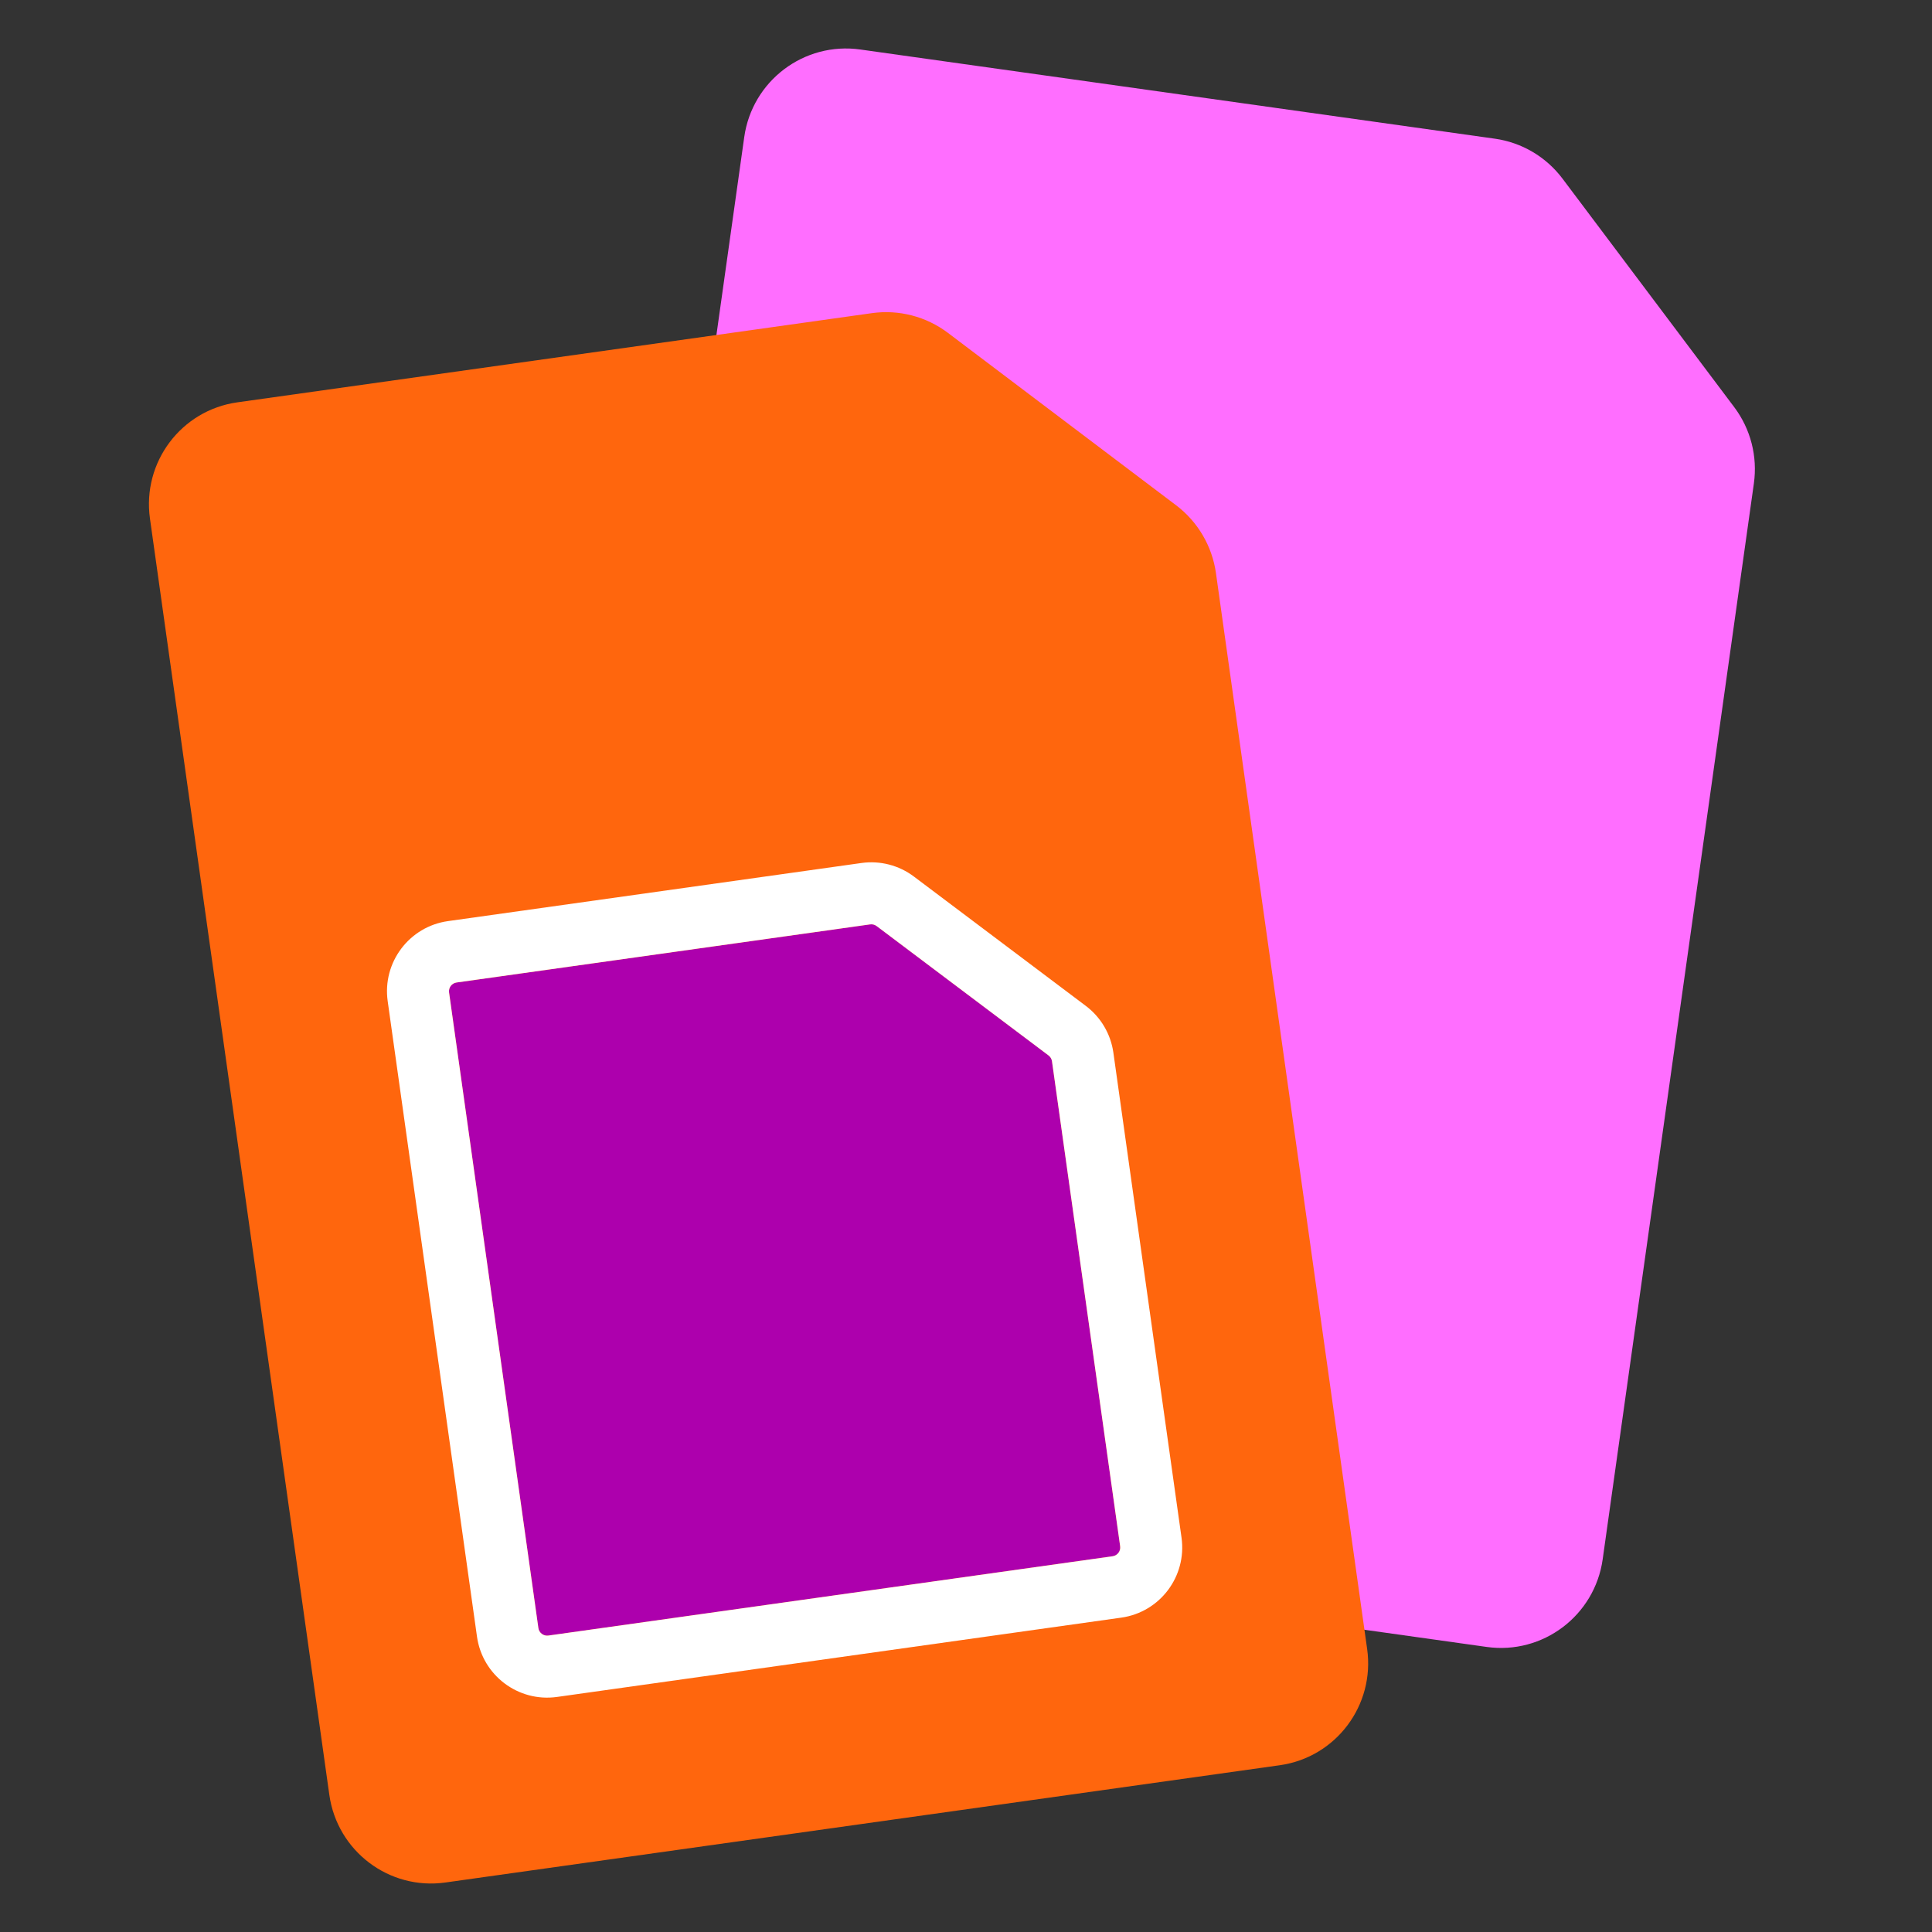 <svg width="128" height="128" viewBox="0 0 128 128" fill="none" xmlns="http://www.w3.org/2000/svg">
<rect x="0" y="0" width="128" height="128" fill="#333333" stroke="none"/>
<path fill-rule="evenodd" clip-rule="evenodd" d="M114.897 26.974C115.983 28.419 116.451 30.236 116.199 32.028L106.182 103.307C105.657 107.037 102.216 109.637 98.496 109.114L43.211 101.344C39.49 100.822 36.899 97.374 37.423 93.643L49.307 9.087C49.831 5.356 53.272 2.756 56.993 3.279L99.034 9.188C100.821 9.439 102.435 10.391 103.52 11.835L114.897 26.974Z" fill="#FF6EFF"/>
<path fill-rule="evenodd" clip-rule="evenodd" d="M77.915 33.472C79.357 34.562 80.308 36.18 80.56 37.971L90.577 109.25C91.101 112.98 88.51 116.428 84.79 116.951L29.505 124.721C25.784 125.244 22.343 122.644 21.819 118.913L9.935 34.357C9.411 30.627 12.002 27.179 15.723 26.656L57.764 20.747C59.551 20.496 61.364 20.967 62.806 22.056L77.915 33.472Z" fill="#FF660D"/>
<path d="M69.697 70.312L74.213 102.444C74.258 102.765 74.034 103.061 73.713 103.106L36.332 108.36C36.011 108.405 35.715 108.182 35.669 107.861L29.752 65.755C29.707 65.434 29.93 65.138 30.251 65.093L57.645 61.243C57.798 61.221 57.955 61.261 58.079 61.355L69.469 69.925C69.593 70.019 69.675 70.158 69.697 70.312Z" fill="#AD00AD"/>
<path fill-rule="evenodd" clip-rule="evenodd" d="M73.764 69.74L78.279 101.872C78.64 104.439 76.852 106.813 74.285 107.173L36.904 112.427C34.337 112.788 31.963 110.999 31.602 108.432L25.685 66.327C25.324 63.76 27.113 61.386 29.68 61.026L57.073 57.176C58.305 57.003 59.554 57.325 60.548 58.073C60.548 58.073 60.548 58.073 60.548 58.073L71.938 66.643C72.933 67.392 73.59 68.507 73.764 69.74ZM58.079 61.355C57.955 61.261 57.798 61.221 57.645 61.243L30.251 65.093C29.93 65.138 29.707 65.434 29.752 65.755L35.669 107.861C35.715 108.182 36.011 108.405 36.332 108.36L73.713 103.106C74.034 103.061 74.258 102.765 74.213 102.444L69.697 70.312C69.675 70.158 69.593 70.019 69.468 69.925L58.079 61.355Z" fill="white"/>
</svg>
